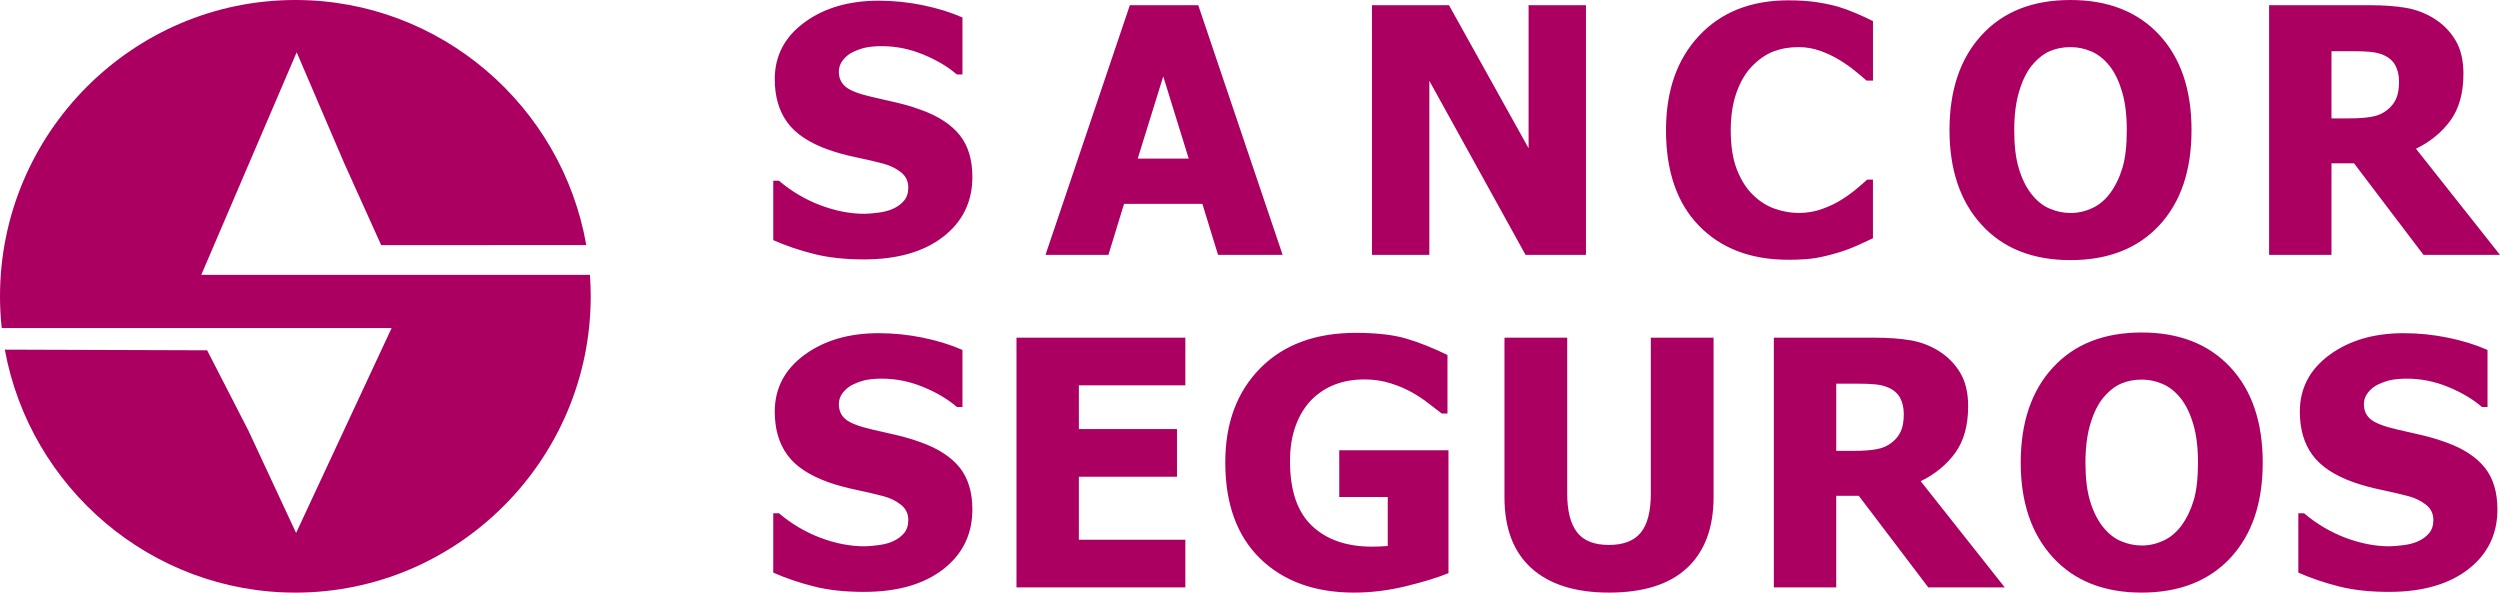<?xml version="1.0" encoding="utf-8"?>
<!-- Generator: Adobe Illustrator 19.2.1, SVG Export Plug-In . SVG Version: 6.00 Build 0)  -->
<svg version="1.1" id="Capa_1" xmlns="http://www.w3.org/2000/svg" xmlns:xlink="http://www.w3.org/1999/xlink" x="0px" y="0px"
	 viewBox="0 0 135 32" style="enable-background:new 0 0 135 32;" xml:space="preserve">
<style type="text/css">
	.st0{fill-rule:evenodd;clip-rule:evenodd;fill:#AB0062;}
</style>
<g>
	<path class="st0" d="M15.95,0c7.845,0,14.397,5.732,15.709,13.234l-11.075,0.003l-1.987-4.404l-2.576-6.01l-2.577,6.01l-2.576,6.01
		h20.989c0.027,0.382,0.042,0.769,0.042,1.158c0,8.812-7.165,16-15.95,16C8.145,32,1.619,26.326,0.261,18.88l10.924,0.036
		l2.226,4.332l2.578,5.532l2.579-5.532l2.579-5.532H0.093C0.032,17.152,0,16.58,0,16C0,7.188,7.165,0,15.95,0z"/>
	<g>
		<path class="st0" d="M46.655,14.008c-1.032,0-1.938-0.099-2.72-0.299c-0.783-0.198-1.508-0.445-2.179-0.742V9.761h0.309
			c0.673,0.572,1.422,1.014,2.235,1.323c0.816,0.306,1.607,0.461,2.374,0.461c0.195,0,0.448-0.022,0.766-0.062
			c0.316-0.043,0.572-0.112,0.764-0.201c0.238-0.101,0.436-0.244,0.6-0.43c0.164-0.185,0.244-0.426,0.244-0.729
			c0-0.337-0.132-0.612-0.398-0.822c-0.266-0.213-0.584-0.365-0.952-0.464c-0.457-0.12-0.949-0.235-1.471-0.343
			c-0.522-0.108-1.011-0.241-1.462-0.398c-1.045-0.368-1.796-0.863-2.248-1.484c-0.454-0.621-0.68-1.4-0.68-2.337
			c0-1.261,0.535-2.284,1.605-3.066c1.066-0.782,2.402-1.171,4.002-1.171c0.804,0,1.602,0.081,2.396,0.244
			c0.794,0.165,1.505,0.384,2.133,0.662v3.079h-0.3c-0.501-0.43-1.112-0.791-1.833-1.085c-0.723-0.297-1.465-0.445-2.225-0.445
			c-0.294,0-0.559,0.021-0.797,0.062c-0.235,0.043-0.482,0.126-0.742,0.247c-0.21,0.096-0.393,0.238-0.547,0.43
			c-0.154,0.188-0.232,0.402-0.232,0.636c0,0.343,0.123,0.618,0.368,0.82c0.244,0.204,0.717,0.386,1.415,0.546
			c0.455,0.106,0.89,0.205,1.311,0.301c0.421,0.095,0.869,0.228,1.344,0.398c0.936,0.337,1.632,0.791,2.089,1.363
			c0.454,0.569,0.684,1.323,0.684,2.259c0,1.339-0.525,2.418-1.58,3.234C49.873,13.6,48.448,14.008,46.655,14.008L46.655,14.008z
			 M56.456,13.764l4.556-13.483h3.694l4.556,13.483h-3.487l-0.846-2.754h-4.231l-0.844,2.754H56.456L56.456,13.764z M64.191,8.565
			l-1.376-4.441l-1.378,4.441H64.191L64.191,8.565z M85.642,13.764h-3.261l-5.196-9.4v9.4h-3.098V0.281h4.158l4.299,7.725V0.281
			h3.098V13.764L85.642,13.764z M96.566,14.027c-2.022,0-3.629-0.613-4.819-1.833c-1.19-1.224-1.783-2.943-1.783-5.16
			c0-2.135,0.597-3.839,1.789-5.109c1.193-1.271,2.8-1.907,4.822-1.907c0.537,0,1.021,0.031,1.45,0.089
			c0.429,0.062,0.84,0.145,1.233,0.254c0.306,0.092,0.643,0.216,1.005,0.371c0.362,0.158,0.655,0.294,0.878,0.408v3.214h-0.343
			c-0.163-0.145-0.371-0.318-0.618-0.519c-0.248-0.204-0.528-0.402-0.841-0.593c-0.315-0.195-0.661-0.358-1.038-0.495
			c-0.377-0.135-0.77-0.203-1.181-0.203c-0.488,0-0.936,0.077-1.344,0.232c-0.408,0.154-0.798,0.42-1.166,0.8
			c-0.337,0.343-0.615,0.81-0.828,1.394c-0.214,0.588-0.321,1.276-0.321,2.074c0,0.84,0.11,1.545,0.333,2.117
			c0.225,0.569,0.516,1.029,0.882,1.378c0.349,0.34,0.739,0.584,1.171,0.736c0.433,0.151,0.863,0.225,1.292,0.225
			c0.445,0,0.872-0.074,1.276-0.223c0.405-0.148,0.745-0.312,1.023-0.491c0.302-0.189,0.569-0.381,0.797-0.572
			c0.229-0.194,0.43-0.364,0.596-0.516h0.309v3.169c-0.248,0.114-0.534,0.247-0.859,0.395c-0.327,0.145-0.661,0.272-1.007,0.374
			c-0.42,0.127-0.816,0.223-1.187,0.29C97.719,13.992,97.212,14.027,96.566,14.027L96.566,14.027z M118.342,7.026
			c0,2.182-0.581,3.895-1.746,5.147c-1.166,1.249-2.763,1.873-4.791,1.873c-2.037,0-3.632-0.634-4.791-1.898
			c-1.159-1.264-1.741-2.97-1.741-5.122c0-2.167,0.581-3.879,1.741-5.137C108.173,0.63,109.768,0,111.805,0
			c2.028,0,3.626,0.627,4.791,1.879C117.761,3.131,118.342,4.847,118.342,7.026L118.342,7.026z M114.846,7.02
			c0-0.804-0.084-1.49-0.25-2.053c-0.165-0.566-0.387-1.029-0.665-1.391c-0.291-0.368-0.618-0.634-0.983-0.791
			c-0.364-0.161-0.745-0.241-1.138-0.241c-0.413,0-0.79,0.074-1.131,0.223c-0.337,0.148-0.664,0.41-0.977,0.791
			c-0.278,0.349-0.503,0.816-0.673,1.394c-0.173,0.581-0.26,1.273-0.26,2.074c0,0.828,0.08,1.514,0.245,2.062
			c0.163,0.547,0.386,1.005,0.671,1.373c0.29,0.374,0.618,0.643,0.985,0.8c0.368,0.16,0.752,0.241,1.14,0.241
			c0.399,0,0.786-0.086,1.163-0.259c0.374-0.17,0.696-0.44,0.967-0.801c0.29-0.393,0.513-0.851,0.671-1.373
			C114.769,8.547,114.846,7.864,114.846,7.02L114.846,7.02z M135,13.764h-4.13l-3.752-4.945H125.9v4.945h-3.369V0.281h5.425
			c0.749,0,1.4,0.047,1.953,0.14c0.557,0.096,1.07,0.291,1.539,0.584c0.486,0.309,0.869,0.698,1.15,1.174
			c0.284,0.473,0.427,1.076,0.427,1.805c0,1.033-0.232,1.87-0.696,2.514c-0.466,0.642-1.088,1.153-1.867,1.533L135,13.764
			L135,13.764z M129.548,4.411c0-0.337-0.066-0.63-0.195-0.875c-0.13-0.244-0.346-0.433-0.646-0.566
			c-0.213-0.089-0.448-0.145-0.708-0.17c-0.26-0.024-0.581-0.037-0.967-0.037H125.9v3.629h0.967c0.474,0,0.872-0.028,1.2-0.086
			c0.331-0.055,0.609-0.179,0.838-0.365c0.217-0.17,0.38-0.371,0.485-0.609C129.495,5.097,129.548,4.791,129.548,4.411z"/>
		<path class="st0" d="M46.655,31.962c-1.032,0-1.938-0.098-2.72-0.299c-0.783-0.198-1.508-0.445-2.179-0.742v-3.205h0.309
			c0.673,0.572,1.422,1.014,2.235,1.323c0.816,0.306,1.607,0.461,2.374,0.461c0.195,0,0.448-0.022,0.766-0.062
			c0.316-0.043,0.572-0.112,0.764-0.201c0.238-0.101,0.436-0.244,0.6-0.43c0.164-0.185,0.244-0.426,0.244-0.729
			c0-0.337-0.132-0.612-0.398-0.822c-0.266-0.213-0.584-0.365-0.952-0.464c-0.457-0.12-0.949-0.235-1.471-0.343
			c-0.522-0.108-1.011-0.241-1.462-0.398c-1.045-0.368-1.796-0.863-2.248-1.484c-0.454-0.621-0.68-1.4-0.68-2.337
			c0-1.261,0.535-2.284,1.605-3.067c1.066-0.782,2.402-1.171,4.002-1.171c0.804,0,1.602,0.081,2.396,0.244
			c0.794,0.164,1.505,0.384,2.133,0.662v3.079h-0.3c-0.501-0.43-1.112-0.791-1.833-1.085c-0.723-0.297-1.465-0.445-2.225-0.445
			c-0.294,0-0.559,0.021-0.797,0.062c-0.235,0.043-0.482,0.126-0.742,0.247c-0.21,0.096-0.393,0.238-0.547,0.43
			c-0.154,0.188-0.232,0.401-0.232,0.636c0,0.343,0.123,0.619,0.368,0.82c0.244,0.204,0.717,0.386,1.415,0.547
			c0.455,0.106,0.89,0.205,1.311,0.301c0.421,0.095,0.869,0.228,1.344,0.398c0.936,0.337,1.632,0.791,2.089,1.363
			c0.454,0.569,0.684,1.322,0.684,2.259c0,1.338-0.525,2.418-1.58,3.234C49.873,31.555,48.448,31.962,46.655,31.962L46.655,31.962z
			 M54.89,31.718V18.235h9.119v2.572h-5.75v2.364h5.298v2.572h-5.298v3.403h5.75v2.572H54.89L54.89,31.718z M78.22,30.949
			c-0.591,0.241-1.36,0.476-2.306,0.708C74.972,31.886,74.039,32,73.12,32c-2.117,0-3.808-0.612-5.066-1.833
			c-1.258-1.224-1.889-2.958-1.889-5.202c0-2.114,0.631-3.808,1.889-5.081c1.258-1.273,2.979-1.91,5.165-1.91
			c1.131,0,2.047,0.108,2.754,0.321c0.707,0.213,1.437,0.507,2.191,0.875v3.159h-0.309c-0.161-0.127-0.396-0.306-0.702-0.538
			c-0.302-0.235-0.599-0.433-0.89-0.593c-0.34-0.195-0.73-0.362-1.175-0.501c-0.441-0.14-0.912-0.208-1.407-0.208
			c-0.581,0-1.11,0.09-1.586,0.272c-0.476,0.179-0.903,0.458-1.277,0.832c-0.355,0.365-0.639,0.822-0.846,1.379
			c-0.207,0.553-0.312,1.199-0.312,1.938c0,1.576,0.395,2.739,1.187,3.487c0.791,0.747,1.87,1.122,3.242,1.122
			c0.12,0,0.262-0.003,0.423-0.009c0.164-0.006,0.306-0.015,0.427-0.027v-2.643h-2.619v-2.525h5.898V30.949L78.22,30.949z
			 M86.882,32c-1.811,0-3.203-0.439-4.179-1.314c-0.974-0.875-1.462-2.155-1.462-3.839v-8.612h3.388v8.414
			c0,0.934,0.177,1.632,0.529,2.09c0.351,0.46,0.927,0.688,1.724,0.688c0.779,0,1.351-0.219,1.716-0.661
			c0.364-0.439,0.547-1.147,0.547-2.118v-8.414h3.388v8.603c0,1.66-0.476,2.937-1.425,3.826C90.155,31.555,88.748,32,86.882,32
			L86.882,32z M108.256,31.718h-4.13l-3.752-4.945h-1.218v4.945h-3.369V18.235h5.424c0.748,0,1.401,0.047,1.953,0.14
			c0.557,0.096,1.07,0.291,1.539,0.584c0.486,0.309,0.869,0.699,1.15,1.174c0.285,0.473,0.427,1.076,0.427,1.805
			c0,1.033-0.232,1.87-0.696,2.513c-0.466,0.642-1.088,1.153-1.867,1.533L108.256,31.718L108.256,31.718z M102.804,22.365
			c0-0.337-0.065-0.631-0.195-0.875c-0.13-0.244-0.346-0.433-0.646-0.566c-0.213-0.089-0.448-0.145-0.708-0.17
			c-0.259-0.024-0.58-0.037-0.967-0.037h-1.131v3.629h0.967c0.473,0,0.872-0.028,1.199-0.087c0.33-0.055,0.609-0.179,0.838-0.364
			c0.216-0.17,0.38-0.371,0.485-0.609C102.751,23.051,102.804,22.745,102.804,22.365L102.804,22.365z M122.187,24.98
			c0,2.182-0.58,3.895-1.746,5.147C119.275,31.375,117.677,32,115.65,32c-2.037,0-3.632-0.634-4.791-1.898
			c-1.159-1.264-1.74-2.97-1.74-5.122c0-2.167,0.581-3.879,1.74-5.137c1.159-1.258,2.754-1.888,4.791-1.888
			c2.027,0,3.626,0.627,4.791,1.879C121.606,21.085,122.187,22.801,122.187,24.98L122.187,24.98z M118.691,24.974
			c0-0.804-0.084-1.49-0.25-2.053c-0.164-0.566-0.387-1.029-0.665-1.391c-0.29-0.368-0.618-0.634-0.983-0.791
			c-0.364-0.161-0.745-0.241-1.137-0.241c-0.414,0-0.791,0.074-1.131,0.223c-0.337,0.148-0.665,0.41-0.977,0.791
			c-0.278,0.349-0.503,0.816-0.673,1.394c-0.173,0.581-0.26,1.273-0.26,2.074c0,0.828,0.08,1.514,0.245,2.062
			c0.163,0.547,0.386,1.005,0.671,1.373c0.29,0.374,0.618,0.643,0.985,0.801c0.368,0.16,0.752,0.241,1.141,0.241
			c0.399,0,0.785-0.086,1.162-0.259c0.374-0.17,0.696-0.44,0.968-0.801c0.29-0.393,0.512-0.851,0.671-1.373
			C118.614,26.501,118.691,25.818,118.691,24.974L118.691,24.974z M129.01,31.962c-1.032,0-1.939-0.098-2.721-0.299
			c-0.782-0.198-1.508-0.445-2.179-0.742v-3.205h0.309c0.673,0.572,1.422,1.014,2.234,1.323c0.816,0.306,1.607,0.461,2.375,0.461
			c0.194,0,0.448-0.022,0.766-0.062c0.316-0.043,0.572-0.112,0.764-0.201c0.238-0.101,0.436-0.244,0.599-0.43
			c0.165-0.185,0.245-0.426,0.245-0.729c0-0.337-0.132-0.612-0.398-0.822c-0.267-0.213-0.585-0.365-0.952-0.464
			c-0.457-0.12-0.949-0.235-1.471-0.343c-0.523-0.108-1.011-0.241-1.462-0.398c-1.045-0.368-1.796-0.863-2.248-1.484
			c-0.455-0.621-0.68-1.4-0.68-2.337c0-1.261,0.535-2.284,1.605-3.067c1.066-0.782,2.401-1.171,4.002-1.171
			c0.804,0,1.602,0.081,2.396,0.244c0.794,0.164,1.505,0.384,2.133,0.662v3.079h-0.3c-0.501-0.43-1.113-0.791-1.833-1.085
			c-0.723-0.297-1.465-0.445-2.226-0.445c-0.294,0-0.559,0.021-0.797,0.062c-0.235,0.043-0.481,0.126-0.742,0.247
			c-0.21,0.096-0.393,0.238-0.548,0.43c-0.154,0.188-0.231,0.401-0.231,0.636c0,0.343,0.124,0.619,0.368,0.82
			c0.243,0.204,0.716,0.386,1.415,0.547c0.455,0.106,0.89,0.205,1.311,0.301c0.421,0.095,0.869,0.228,1.345,0.398
			c0.936,0.337,1.632,0.791,2.089,1.363c0.454,0.569,0.683,1.322,0.683,2.259c0,1.338-0.526,2.418-1.579,3.234
			C132.227,31.555,130.802,31.962,129.01,31.962z"/>
	</g>
</g>
</svg>
